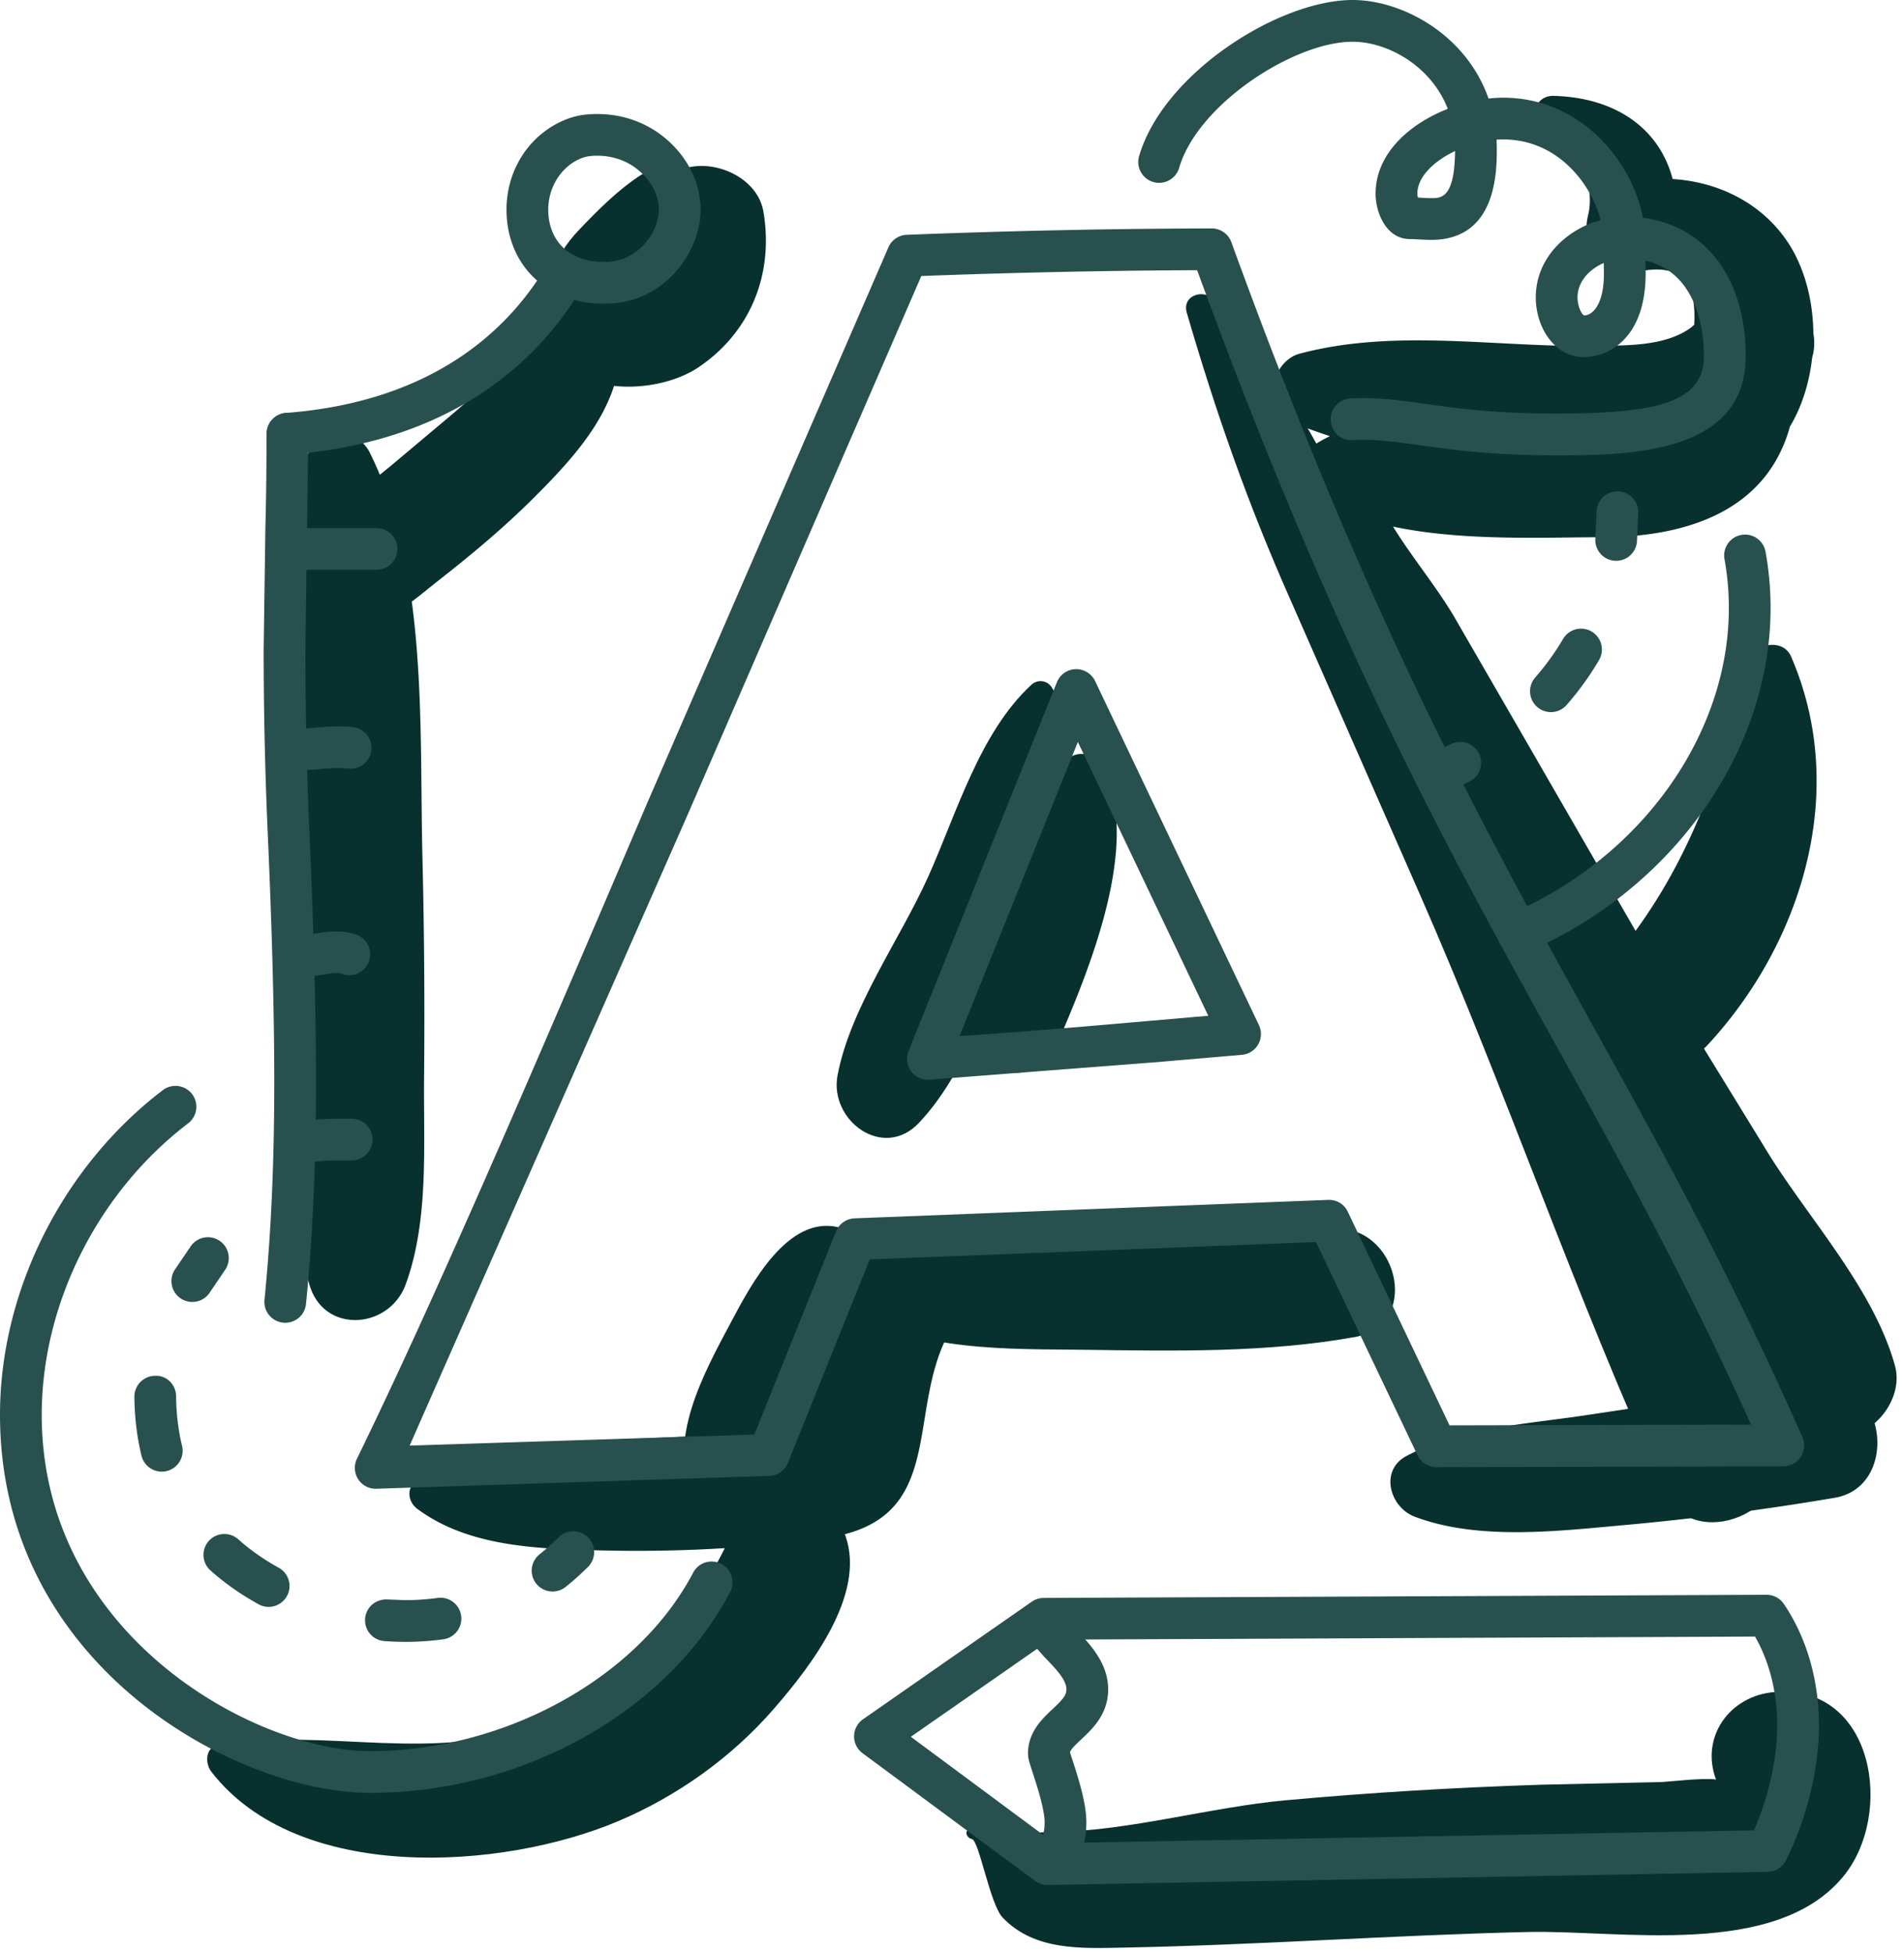 <svg xmlns="http://www.w3.org/2000/svg" width="197" height="202" fill="none" xmlns:v="https://vecta.io/nano"><g clip-path="url(#A)"><g fill="#08302f"><path d="M78.988 21.898c-.588-3.451-4.837-5.385-7.969-4.524-.273.075-.506.189-.754.29-1.255-.452-2.692-.389-4.102.542-2.262 1.493-4.321 3.554-6.188 5.513-1.713 1.798-4.057 4.948-1.224 6.936-.174.12-.346.244-.512.393-.96.861-1.684 1.911-1.743 3.087-3.289 2.9-6.448 5.965-9.797 8.803l-6.443 5.411-.957.771c-.324-.784-.671-1.554-1.047-2.308-1.473-2.96-5.847-1.97-6.721.878-3.991 13.008-.98 28.945-.659 42.382.171 7.148.229 14.299.173 21.449-.055 7.015-.993 14.592.968 21.386 1.489 5.158 8.251 4.63 9.954 0 2.428-6.601 1.844-14.424 1.911-21.386.073-7.627.016-15.254-.171-22.879-.201-8.226.078-17.574-1.102-26.396.936-.694 1.844-1.463 2.786-2.201 3.429-2.688 6.773-5.477 9.857-8.558 3.39-3.386 6.863-7.124 8.285-11.562 3.127.348 6.542-.443 8.746-1.929 5.435-3.667 7.793-9.738 6.709-16.098zm35.078 57.33c-.559-1.074-2.304-1.628-3.323-.871-3.451 2.563-4.846 6.643-6.397 10.55-1.934 4.871-3.875 9.789-5.606 14.734-2.142 6.121 8.004 10.541 10.606 4.471 3.252-7.589 8.894-20.87 4.72-28.884zm-25.112 50.406c-3.108 3.122-4.188 6.646-4.658 10.935-.12 1.097.082 5.136-.529 5.994-.986 1.385-5.462 1.351-7.439 1.602-10.257 1.3-23.989-.191-33.153 5.036-1.194.681-.975 2.188 0 2.913 5.289 3.93 12.42 4.135 18.798 4.295 7.826.197 15.621-.187 23.379-1.268 13.205-1.841 7.984-13.639 13.298-22.026 3.782-5.969-4.785-12.414-9.696-7.481zm107.11 11.666c-2.17-7.822-8.638-14.875-12.943-21.702l-6.817-11.106c.113-.109.227-.212.339-.332 9.953-10.725 14.651-26.509 8.663-40.249-.853-1.957-3.973-1.313-4.439.58-2.512 10.203-5.525 19.431-11.642 27.821l-12.247-21.221-6.606-11.427c-1.89-3.141-4.31-6.051-6.244-9.181 7.129 1.524 15.636 1.107 21.684 1.097 8.309-.014 16.779-2.472 19.328-11.235.017-.057.024-.116.038-.173 1.267-2.104 2.036-4.598 2.321-7.175.249-.864.265-1.705.125-2.508-.041-3.573-.992-7.099-2.865-9.748-2.748-3.888-7.138-5.937-11.697-6.219-1.369-5.216-5.88-8.438-12.324-8.602-2.348-.06-2.757 3.404-.547 4.042 3.315.957 4.86 5.329 4.121 8.323-.913 3.698 2.261 6.297 5.725 5.725 4.557-.752 5.459 2.049 5.256 5.595-.11.1-.219.203-.341.293-2.736 2.009-6.943 1.838-10.162 1.887-10.071.153-20.418-1.823-30.31.805-2.931.779-4.067 5.667-.919 7.029 1.303.564 2.658 1.056 4.04 1.507-.672.33-1.323.692-1.931 1.115-1.81 1.258-1.728 3.506 0 4.777 1.006.74 2.14 1.355 3.358 1.88 1.681 4.102 2.052 8.514 3.407 12.692 1.474 4.545 3.381 9.025 5.212 13.436 3.392 8.17 7.093 16.245 11.308 24.023a546 546 0 0 0 13.179 22.973c3.458 5.703 6.747 12.333 11.247 17.51l-19.675 2.949c-6.087.894-12.66 1.276-18.161 4.152-2.851 1.49-1.746 5.316.822 6.289 6.503 2.466 14.631 1.51 21.435.896 7.392-.667 14.716-1.604 22.032-2.849 3.771-.642 5.04-4.525 4.125-7.716 1.678-1.452 2.703-3.799 2.105-5.953z"/><path d="M138.716 127.128c-9.152-.487-18.642.776-27.785 1.415-7.657.535-16.222.458-22.966 4.533-.923.558-.909 1.886 0 2.447 7.059 4.355 16.324 4.03 24.356 4.135 9.214.12 18.82.321 27.911-1.331 6.603-1.199 4.601-10.873-1.516-11.199zm-51.229 31.806c-1.545-4.448-8.869-6.674-11.209-1.465-4.301 9.576-9.748 16.557-19.803 20.613-11.499 4.639-22.331.551-33.882 2.464-1.375.228-1.396 1.901-.729 2.763 8.953 11.583 30.043 10.21 42.082 5.125 6.116-2.583 11.745-6.595 16.11-11.617 3.787-4.356 9.551-11.779 7.431-17.883zm96.171 16.128c-4.739.363-7.749 4.693-6.108 9.059-1.172-.212-5.15.248-5.542.254l-12.548.281c-8.842.285-17.652.808-26.462 1.612-7.749.707-16.169 3.167-23.851 3.271-2.894.039-.577.247-2.713-.346-.967-.268-1.371-1.023-2.542-1.137-1.428-.139-2.332.643-3.624 1.205-.557.242-.18.947.272 1.006.763.099 1.87 6.741 3.202 8.137 3.316 3.475 8.234 3.186 12.579 3.104 13.918-.264 27.824-1.293 41.745-1.614 9.608-.221 25.556 2.766 32.606-5.69 5.371-6.444 3.27-19.93-7.014-19.142zm-74.83-103.934c-.477-.754-1.467-.876-2.119-.273-5.369 4.961-7.743 13.34-10.679 19.868-2.913 6.477-8.071 13.587-9.374 20.552-.869 4.645 4.71 8.822 8.424 4.904 5.407-5.705 8.183-15.414 10.926-22.71 2.411-6.414 6.89-15.907 2.822-22.341z"/><path d="M86.685 126.964c-5.209-1.181-8.963 5.914-10.957 9.658-3.04 5.707-6.725 12.306-4.061 18.602 1.09 2.577 5.201 3.408 7.385 1.936 5.333-3.594 6.262-11.679 8.145-17.537.805-2.503 4.222-11.586-.512-12.659zm97.095 22.561c-7.072-20.517-17.201-40.302-26.19-60.033-4.609-10.117-9.399-20.119-14.41-30.042l-6.99-13.569c-3.008-5.578-6.761-9.695-10.5-14.744-1.003-1.354-3.439-.633-2.898 1.222 3.017 10.338 6.275 19.653 10.666 29.566l13.45 30.61c8.961 20.386 16.095 41.62 25.341 61.852 2.956 6.465 13.855 1.882 11.531-4.862z"/></g><g fill="#28504f"><path d="M96.008 111.717a2.16 2.16 0 0 1-2.003-2.964l15.348-38.164a2.16 2.16 0 0 1 1.936-1.353c.848-.029 1.649.456 2.017 1.23l16.949 35.594a2.16 2.16 0 0 1-1.771 3.079l-8.914.766-23.439 1.808-.123.004zm15.515-34.951l-12.237 30.428c6.657-.434 13.377-1.021 19.908-1.591l5.821-.505-13.492-28.332zm-72.651 77.269c-.727 0-1.407-.366-1.806-.977a2.16 2.16 0 0 1-.134-2.13c8.396-17.192 18.961-41.922 30.147-68.104L91.93 25.569a2.16 2.16 0 0 1 1.886-1.274c10.795-.42 21.412-.642 31.554-.659.912 0 1.723.568 2.034 1.421 14.307 39.356 26.02 60.507 37.346 80.962 7.328 13.232 14.249 25.731 21.73 42.665a2.16 2.16 0 0 1-1.974 3.031l-35.88.084c-.842 0-1.601-.479-1.96-1.231l-10.504-22.059-46.171 1.796-8.465 21.047a2.16 2.16 0 0 1-1.951 1.353l-40.613 1.326c-.03.003-.061.004-.09.004zM95.323 28.559L71.049 84.52l-28.665 65.05 35.667-1.145 8.452-21.016a2.16 2.16 0 0 1 1.903-1.352l49.023-1.91c.915-.023 1.654.454 2.024 1.229l10.524 22.099 31.2-.075c-6.892-15.25-13.37-26.948-20.203-39.289-11.272-20.354-22.92-41.389-37.109-80.153-9.209.034-18.797.236-28.542.601zM29.735 47.038a2.16 2.16 0 0 1-.162-4.312c15.67-1.195 23.373-9.039 27.077-15.409a2.16 2.16 0 0 1 2.952-.782 2.16 2.16 0 0 1 .782 2.952c-4.224 7.266-12.94 16.207-30.481 17.544-.057.005-.112.007-.168.007z"/><path d="M29.516 136.86a2.29 2.29 0 0 1-.218-.011 2.16 2.16 0 0 1-1.933-2.363c.68-6.81 1.012-14.186 1.012-22.55 0-6.971-.224-15.539-.665-25.467a429.15 429.15 0 0 1-.432-19.299l.18-12.659c.094-3.383.111-6.748.118-9.638a2.16 2.16 0 0 1 2.159-2.153 2.16 2.16 0 0 1 2.159 2.165l-.121 9.747-.177 12.539c0 6.396.139 12.646.426 19.107.445 9.992.67 18.625.67 25.659 0 8.508-.339 16.025-1.035 22.98-.109 1.113-1.048 1.943-2.143 1.943z"/><path d="M38.96 58.959h-8.5a2.16 2.16 0 0 1-2.159-2.159 2.16 2.16 0 0 1 2.159-2.159h8.5a2.16 2.16 0 0 1 2.159 2.159 2.16 2.16 0 0 1-2.159 2.159zm-8.948 20.803a2.16 2.16 0 0 1-2.159-2.159 2.16 2.16 0 0 1 2.159-2.159c.707 0 1.477-.065 2.291-.133 1.366-.115 2.835-.229 4.213-.077a2.16 2.16 0 0 1 1.905 2.386c-.131 1.184-1.196 2.038-2.385 1.905-1.044-.116-2.156-.013-3.368.088l-2.656.149zm1.445 21.283a6.63 6.63 0 0 1-.819-.05 2.16 2.16 0 0 1-1.872-2.412c.15-1.183 1.231-2.018 2.412-1.872.485.062.997-.041 1.588-.145 1.213-.21 2.814-.346 4.134.148a2.16 2.16 0 0 1 1.264 2.78 2.16 2.16 0 0 1-2.779 1.264c-.455-.173-1.109-.072-1.881.063-.606.104-1.294.224-2.047.224zm-.551 19.428a2.16 2.16 0 0 1-.523-4.254c1.74-.435 3.504-.472 5.162-.472l.838.001a2.16 2.16 0 0 1 2.159 2.159 2.16 2.16 0 0 1-2.159 2.159l-.838-.001c-1.446 0-2.848.026-4.113.342-.176.045-.353.066-.526.066zm77.474 74.557c-.465 0-.919-.15-1.293-.43l-17.831-13.197a2.16 2.16 0 0 1 .031-3.514l9.375-6.533 8.091-5.635a2.16 2.16 0 0 1 1.227-.39l74.792-.326c.728 0 1.399.357 1.801.952 2.374 3.524 3.629 7.887 3.629 12.616 0 4.438-1.278 9.637-3.417 13.907-.36.718-1.088 1.177-1.891 1.191.002.001-74.474 1.359-74.514 1.359zm-14.139-15.334l14.839 11.003 72.393-1.32c1.503-3.423 2.412-7.454 2.412-10.806 0-3.439-.791-6.61-2.297-9.246l-72.913.318-7.548 5.256-6.886 4.795z"/><path d="M109.354 194.133a2.15 2.15 0 0 1-1.071-.286 2.16 2.16 0 0 1-.801-2.946c.41-.718.602-1.462.602-2.342 0-1.368-.803-3.825-1.234-5.145-.354-1.088-.488-1.496-.488-1.983 0-2.217 1.474-3.598 2.55-4.607.994-.93 1.428-1.404 1.428-2.038 0-.999-1.157-2.188-2.276-3.337l-1.955-2.21a2.16 2.16 0 0 1 .476-3.016 2.16 2.16 0 0 1 3.015.477c.395.543.96 1.122 1.556 1.735 1.56 1.602 3.501 3.596 3.501 6.35 0 2.572-1.615 4.085-2.793 5.19-.513.481-1.042.976-1.161 1.323l.252.775c.731 2.241 1.446 4.589 1.446 6.485 0 1.618-.395 3.127-1.172 4.487-.397.697-1.127 1.088-1.875 1.088zm47.726-95.417a2.16 2.16 0 0 1-.852-4.144c13.548-5.811 22.65-18.537 22.65-31.668a28.3 28.3 0 0 0-.451-5.046 2.16 2.16 0 0 1 1.737-2.511c1.177-.218 2.297.565 2.51 1.737.346 1.9.521 3.858.521 5.819 0 14.834-10.154 29.154-25.268 35.636-.275.12-.563.177-.847.177zm3.788-51.609c-6.562 0-10.679-.579-13.986-1.044-2.624-.37-4.653-.652-6.923-.528-1.234.076-2.21-.847-2.274-2.037a2.16 2.16 0 0 1 2.038-2.274c2.65-.145 5.027.178 7.761.563 3.174.446 7.127 1.002 13.384 1.002 10.011 0 15.435-.948 15.435-5.949 0-2.129-.475-8.586-6.058-9.876l.024 1.336c0 6.829-3.984 8.651-6.337 8.651-3.149 0-5.031-3.142-5.031-6.18 0-4.05 3.143-7.023 6.712-8.002-.919-3.606-4.345-8.342-10.087-8.342-.225 0-.453.008-.683.026.017.306.025.617.025.933 0 2.333 0 9.433-6.778 9.433-.402 0-.81-.022-1.219-.044-.33-.019-.662-.039-.992-.039-2.45 0-3.552-2.741-3.552-4.688 0-4.156 3.501-7.229 7.471-8.788-1.775-4.551-6.341-6.942-9.844-6.942-6.044 0-16.024 6.45-17.949 13.047-.336 1.146-1.542 1.801-2.678 1.468a2.16 2.16 0 0 1-1.469-2.677C120.355 7.606 132.293 0 139.955 0c5.07 0 11.723 3.516 14.059 10.197.517-.059 1.023-.089 1.512-.089 8.088 0 13.396 6.692 14.46 12.428 6.522.849 10.635 6.274 10.635 14.303 0 10.268-12.365 10.268-19.753 10.268zm5.065-19.895c-1.507.654-2.713 1.939-2.713 3.559 0 .981.484 1.862.713 1.862.699 0 2.019-.905 2.019-4.333l-.019-1.088zm-19.225-6.771l.408.022c.326.018.652.038.976.038 1.022 0 2.415-.001 2.458-4.877-2.199 1.051-3.903 2.681-3.903 4.424a1.68 1.68 0 0 0 .061.393zM38.283 185.503C24.542 185.503 0 172.431 0 146.384c0-12.802 6.456-25.673 16.848-33.591.947-.72 2.304-.539 3.026.409a2.16 2.16 0 0 1-.409 3.026c-9.343 7.118-15.147 18.673-15.147 30.156 0 22.849 22.111 34.801 33.964 34.801 13.978 0 27.728-7.594 33.436-18.468a2.16 2.16 0 0 1 2.915-.908 2.16 2.16 0 0 1 .908 2.915c-6.524 12.429-21.497 20.779-37.258 20.779zm-18.386-50.796c-.392 0-.79-.106-1.146-.33a2.16 2.16 0 0 1-.682-2.976l1.697-2.502a2.16 2.16 0 0 1 3.016-.476 2.16 2.16 0 0 1 .475 3.016l-1.531 2.257c-.409.653-1.111 1.011-1.829 1.011zm21.998 35.169c-.69 0-1.4-.027-2.124-.079a2.16 2.16 0 0 1-1.995-2.312c.087-1.19 1.108-2.063 2.312-1.995l1.833.068a24.48 24.48 0 0 0 3.359-.228 2.16 2.16 0 0 1 2.435 1.841 2.16 2.16 0 0 1-1.841 2.436 28.21 28.21 0 0 1-3.979.269zm-14.1-3.62a2.15 2.15 0 0 1-1.037-.267c-1.844-1.013-3.532-2.203-5.021-3.537a2.16 2.16 0 0 1 2.884-3.215c1.241 1.114 2.66 2.112 4.214 2.966a2.16 2.16 0 0 1 .853 2.932c-.392.716-1.131 1.121-1.893 1.121zm-11.059-13.991a2.16 2.16 0 0 1-2.097-1.651c-.467-1.924-.713-3.972-.734-6.086a2.16 2.16 0 0 1 2.138-2.18c1.236-.06 2.169.946 2.18 2.138.017 1.786.224 3.505.613 5.11a2.16 2.16 0 0 1-1.59 2.607 2.2 2.2 0 0 1-.51.062zm40.437 12.402c-.635 0-1.264-.278-1.69-.813a2.16 2.16 0 0 1 .343-3.034 23.96 23.96 0 0 0 1.964-1.757 2.16 2.16 0 0 1 3.053 0 2.16 2.16 0 0 1 0 3.053c-.739.74-1.522 1.44-2.326 2.08-.397.317-.872.471-1.344.471zM167.22 58.025c-.069 0-.138-.003-.208-.01a2.16 2.16 0 0 1-1.944-2.354l.127-2.663a2.16 2.16 0 0 1 2.159-2.159 2.16 2.16 0 0 1 2.159 2.159l-.146 3.073a2.16 2.16 0 0 1-2.147 1.954zm-6.753 15.653c-.503 0-1.011-.176-1.42-.533a2.16 2.16 0 0 1-.204-3.047c1.094-1.252 2.062-2.593 2.879-3.986a2.16 2.16 0 0 1 2.953-.772 2.16 2.16 0 0 1 .772 2.954 30.34 30.34 0 0 1-3.354 4.646 2.15 2.15 0 0 1-1.626.738zm-11.948 8.708a2.16 2.16 0 0 1-.919-4.113l2.439-1.243a2.16 2.16 0 0 1 2.935.846 2.16 2.16 0 0 1-.846 2.934l-2.692 1.371c-.297.139-.609.205-.917.205zM62.425 31.412c-.059 0-.118 0-.177-.001-5.708-.056-9.756-3.986-9.841-9.557-.062-4.147 2.266-7.837 5.929-9.403.779-.332 1.585-.537 2.399-.609 3.222-.279 6.245.722 8.528 2.837 2.08 1.926 3.254 4.509 3.223 7.088-.053 4.492-3.842 9.435-9.395 9.633a18.41 18.41 0 0 1-.666.012zm-2.392-14.99c-2.013.861-3.343 3.018-3.308 5.367.048 3.189 2.234 5.27 5.568 5.303.214.003.429-.001.641-.009 2.962-.106 5.205-2.922 5.235-5.37.017-1.34-.67-2.787-1.839-3.868-1.376-1.275-3.223-1.884-5.212-1.704-.367.034-.721.126-1.085.281z"/></g></g><defs><clipPath id="A"><path fill="#fff" d="M0 0h196.235v201.549H0z"/></clipPath></defs></svg>